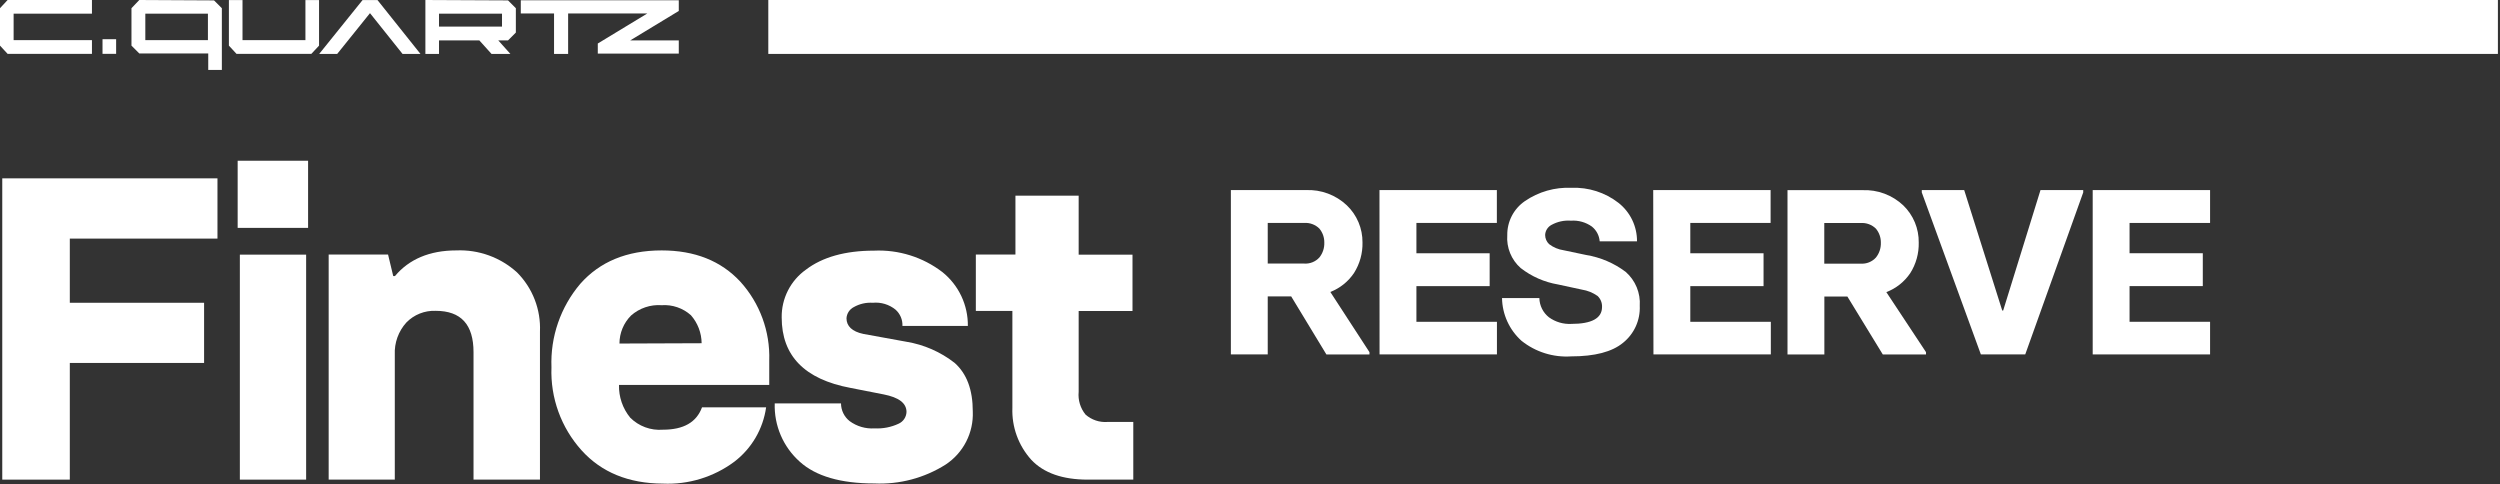 <svg xmlns="http://www.w3.org/2000/svg" width="981" height="190" viewBox="0 0 981 190" fill="none"><rect x="0" y="0" width="981" height="190" fill="#333333" stroke="none"/><path d="M0.891 69.982H85.335V93.626H27.391V118.806H80.085V142.42H27.391V188.205H0.891V69.982Z" fill="white"></path><path d="M93.258 63.073H120.894V89.419H93.258V63.073ZM94.118 99.921H120.127V188.205H94.118V99.921Z" fill="white"></path><path d="M128.97 99.891H152.277L154.304 108.335H154.979C160.476 101.733 168.583 98.263 179.054 98.263C187.823 97.888 196.386 100.989 202.883 106.892C205.908 109.928 208.27 113.559 209.818 117.555C211.367 121.551 212.069 125.825 211.88 130.107V188.205H185.809V138.183C185.809 127.374 180.927 121.969 170.947 121.969C168.819 121.883 166.696 122.246 164.718 123.034C162.739 123.822 160.948 125.018 159.463 126.545C156.336 129.996 154.702 134.544 154.918 139.196V188.205H128.97V99.891Z" fill="white"></path><path d="M228.216 176.72C220.176 167.806 215.935 156.105 216.394 144.109C215.932 132.168 219.964 120.488 227.694 111.375C235.31 102.746 245.934 98.263 259.63 98.263C272.629 98.263 282.926 102.357 290.521 110.546C298.157 118.974 302.22 130.04 301.852 141.407V151.049H242.894C242.774 155.715 244.332 160.269 247.285 163.885C248.955 165.555 250.967 166.844 253.183 167.66C255.399 168.477 257.767 168.802 260.121 168.613C268.228 168.613 273.294 165.727 275.475 159.831H300.624C299.436 168.307 294.957 175.975 288.157 181.173C280.081 187.183 270.178 190.22 260.121 189.771C246.61 189.709 235.985 185.318 228.216 176.72ZM275.321 134.682C275.28 130.632 273.787 126.732 271.114 123.689C269.559 122.301 267.741 121.238 265.769 120.563C263.797 119.888 261.709 119.614 259.63 119.758C257.459 119.602 255.28 119.88 253.218 120.576C251.157 121.272 249.254 122.372 247.623 123.812C244.713 126.73 243.078 130.683 243.078 134.805L275.321 134.682Z" fill="white"></path><path d="M313.828 181.173C310.615 178.311 308.07 174.779 306.372 170.826C304.674 166.874 303.865 162.596 304.002 158.296H330.011C330.015 159.632 330.321 160.951 330.906 162.152C331.49 163.354 332.339 164.408 333.388 165.236C336.212 167.319 339.684 168.331 343.184 168.092C346.441 168.27 349.691 167.637 352.642 166.249C353.527 165.846 354.283 165.205 354.826 164.397C355.368 163.589 355.675 162.646 355.713 161.674C355.713 158.142 352.642 155.932 346.746 154.765L333.757 152.216C315.67 148.838 306.735 139.565 306.735 124.579C306.682 120.907 307.524 117.277 309.188 114.003C310.852 110.729 313.287 107.909 316.284 105.787C322.702 100.904 331.638 98.355 342.969 98.355C352.641 97.911 362.159 100.903 369.838 106.8C372.983 109.335 375.513 112.551 377.236 116.205C378.96 119.859 379.832 123.856 379.787 127.896H354.116C354.168 126.697 353.953 125.502 353.485 124.397C353.018 123.293 352.31 122.306 351.414 121.509C348.907 119.467 345.696 118.496 342.478 118.806C339.889 118.631 337.305 119.218 335.047 120.495C334.224 120.912 333.525 121.536 333.018 122.306C332.512 123.077 332.216 123.966 332.16 124.886C332.16 127.957 334.371 130.107 338.762 131.028L355.651 134.099C362.576 135.233 369.103 138.095 374.628 142.42C379.357 146.658 381.722 152.891 381.722 161.52C381.887 165.602 380.995 169.657 379.134 173.294C377.273 176.93 374.504 180.025 371.097 182.278C362.735 187.573 352.947 190.167 343.061 189.709C329.888 189.709 320.092 186.854 313.828 181.173Z" fill="white"></path><path d="M404.691 180.436C399.635 174.853 396.967 167.511 397.259 159.985V122H382.919V99.891H398.457V76.768H423.268V99.921H444.395V122.031H423.268V153.751C422.958 156.969 423.929 160.18 425.971 162.687C427.144 163.718 428.512 164.505 429.994 165.001C431.476 165.497 433.041 165.691 434.599 165.573H444.702V188.205H426.831C417.035 188.205 409.604 185.656 404.691 180.436Z" fill="white"></path><path d="M537.376 138.183V139.104H520.487L506.669 116.319H497.457V139.073H482.994V74.588H512.473C515.409 74.464 518.341 74.93 521.094 75.959C523.847 76.987 526.366 78.557 528.502 80.576C530.465 82.454 532.023 84.715 533.079 87.218C534.135 89.721 534.668 92.414 534.644 95.131C534.741 99.363 533.588 103.529 531.327 107.107C529.063 110.488 525.815 113.093 522.023 114.569L537.376 138.183ZM497.457 103.422H511.736C512.85 103.503 513.968 103.329 515.006 102.914C516.043 102.499 516.973 101.854 517.724 101.027C519.041 99.385 519.727 97.327 519.658 95.223C519.696 93.209 519.01 91.247 517.724 89.696C516.942 88.921 516.002 88.323 514.969 87.942C513.937 87.56 512.834 87.404 511.736 87.485H497.457V103.422Z" fill="white"></path><path d="M541.307 74.588H587.368V87.485H555.801V99.369H584.543V112.266H555.801V126.268H587.399V139.073H541.338L541.307 74.588Z" fill="white"></path><path d="M597.041 133.73C594.681 131.612 592.783 129.03 591.468 126.145C590.152 123.26 589.446 120.134 589.395 116.964H604.042C604.075 118.424 604.43 119.858 605.083 121.164C605.736 122.471 606.671 123.616 607.819 124.518C610.357 126.35 613.444 127.26 616.57 127.097C624.585 127.097 628.638 124.886 628.638 120.464C628.674 119.659 628.536 118.856 628.234 118.109C627.932 117.362 627.473 116.689 626.888 116.135C625.058 114.847 622.957 113.997 620.747 113.647L611.35 111.621C606.01 110.715 600.977 108.5 596.703 105.172C594.894 103.572 593.479 101.575 592.568 99.338C591.658 97.101 591.276 94.684 591.452 92.275C591.415 89.652 592.027 87.06 593.232 84.73C594.437 82.4 596.199 80.403 598.361 78.918C603.731 75.233 610.157 73.401 616.663 73.697C623.308 73.425 629.834 75.514 635.087 79.593C637.373 81.389 639.217 83.684 640.479 86.303C641.74 88.921 642.385 91.794 642.364 94.701H627.717C627.631 93.575 627.314 92.478 626.786 91.48C626.257 90.481 625.529 89.602 624.646 88.897C622.264 87.201 619.365 86.386 616.448 86.594C613.792 86.388 611.133 86.965 608.801 88.253C608.077 88.638 607.466 89.207 607.03 89.902C606.593 90.597 606.347 91.394 606.314 92.214C606.317 92.888 606.457 93.554 606.726 94.172C606.995 94.79 607.388 95.346 607.88 95.807C609.548 97.08 611.515 97.904 613.592 98.202L622.343 100.044C627.993 100.962 633.336 103.238 637.912 106.677C639.8 108.327 641.281 110.391 642.24 112.708C643.199 115.025 643.609 117.533 643.439 120.035C643.561 122.79 643.032 125.534 641.896 128.047C640.76 130.56 639.048 132.77 636.899 134.498C632.569 138.09 625.752 139.841 616.54 139.841C609.505 140.311 602.549 138.131 597.041 133.73Z" fill="white"></path><path d="M648.721 74.588H694.782V87.485H663.276V99.369H692.018V112.266H663.276V126.268H694.874V139.073H648.813L648.721 74.588Z" fill="white"></path><path d="M755.766 138.182V139.104H738.816L724.906 116.35H715.878V139.104H701.414V74.618H730.832C733.768 74.495 736.7 74.961 739.453 75.989C742.206 77.017 744.725 78.588 746.861 80.606C748.811 82.496 750.354 84.765 751.395 87.274C752.435 89.782 752.951 92.477 752.911 95.192C753.008 99.424 751.855 103.59 749.594 107.168C747.306 110.564 744.024 113.171 740.198 114.63L755.766 138.182ZM715.847 103.453H730.126C731.24 103.533 732.358 103.36 733.396 102.945C734.433 102.53 735.362 101.884 736.114 101.057C737.431 99.416 738.117 97.357 738.048 95.254C738.086 93.239 737.4 91.278 736.114 89.726C735.331 88.951 734.392 88.353 733.359 87.972C732.326 87.591 731.224 87.435 730.126 87.516H715.847V103.453Z" fill="white"></path><path d="M754.108 75.509V74.588H770.751L785.675 121.846H786.044L800.691 74.588H817.457V75.509L794.703 139.073H777.292L754.108 75.509Z" fill="white"></path><path d="M821.173 74.588H867.234V87.485H835.636V99.369H864.378V112.266H835.636V126.268H867.234V139.073H821.173V74.588Z" fill="white"></path><path d="M980.175 0H301.484V21.157H980.175V0Z" fill="white"></path><path d="M119.85 0.031V15.753H95.162V0.031H89.819V17.902L92.797 21.127H122.184L125.193 17.902V0.031H119.85Z" fill="white"></path><path d="M2.979 0L0 3.224V17.902L2.979 21.127H36.081V15.753H5.343V5.374H36.081V0H2.979Z" fill="white"></path><path d="M172.268 5.374H196.987V10.441H172.268V5.374ZM166.924 0V21.157H172.268V15.845H188.082L192.872 21.157H200.273L195.513 15.845H199.351L202.422 12.774V3.224L199.351 0.154L166.924 0Z" fill="white"></path><path d="M142.267 0.031L125.255 21.157H132.317L145.184 5.159L157.958 21.157H164.99L148.132 0.031H142.267Z" fill="white"></path><path d="M45.569 15.384H40.227V21.127H45.569V15.384Z" fill="white"></path><path d="M57.023 5.374H81.589V15.753H57.023V5.374ZM54.659 0L51.588 3.224V17.902L54.659 20.973H81.712V27.452H87.055V3.224L83.984 0.154L54.659 0Z" fill="white"></path><path d="M204.357 0.092V5.282H217.407V21.157H222.934V5.282H254.01L234.572 17.073V21.035H266.354V15.845H247.316L266.354 4.299V0.092H204.357Z" fill="white"></path></svg>